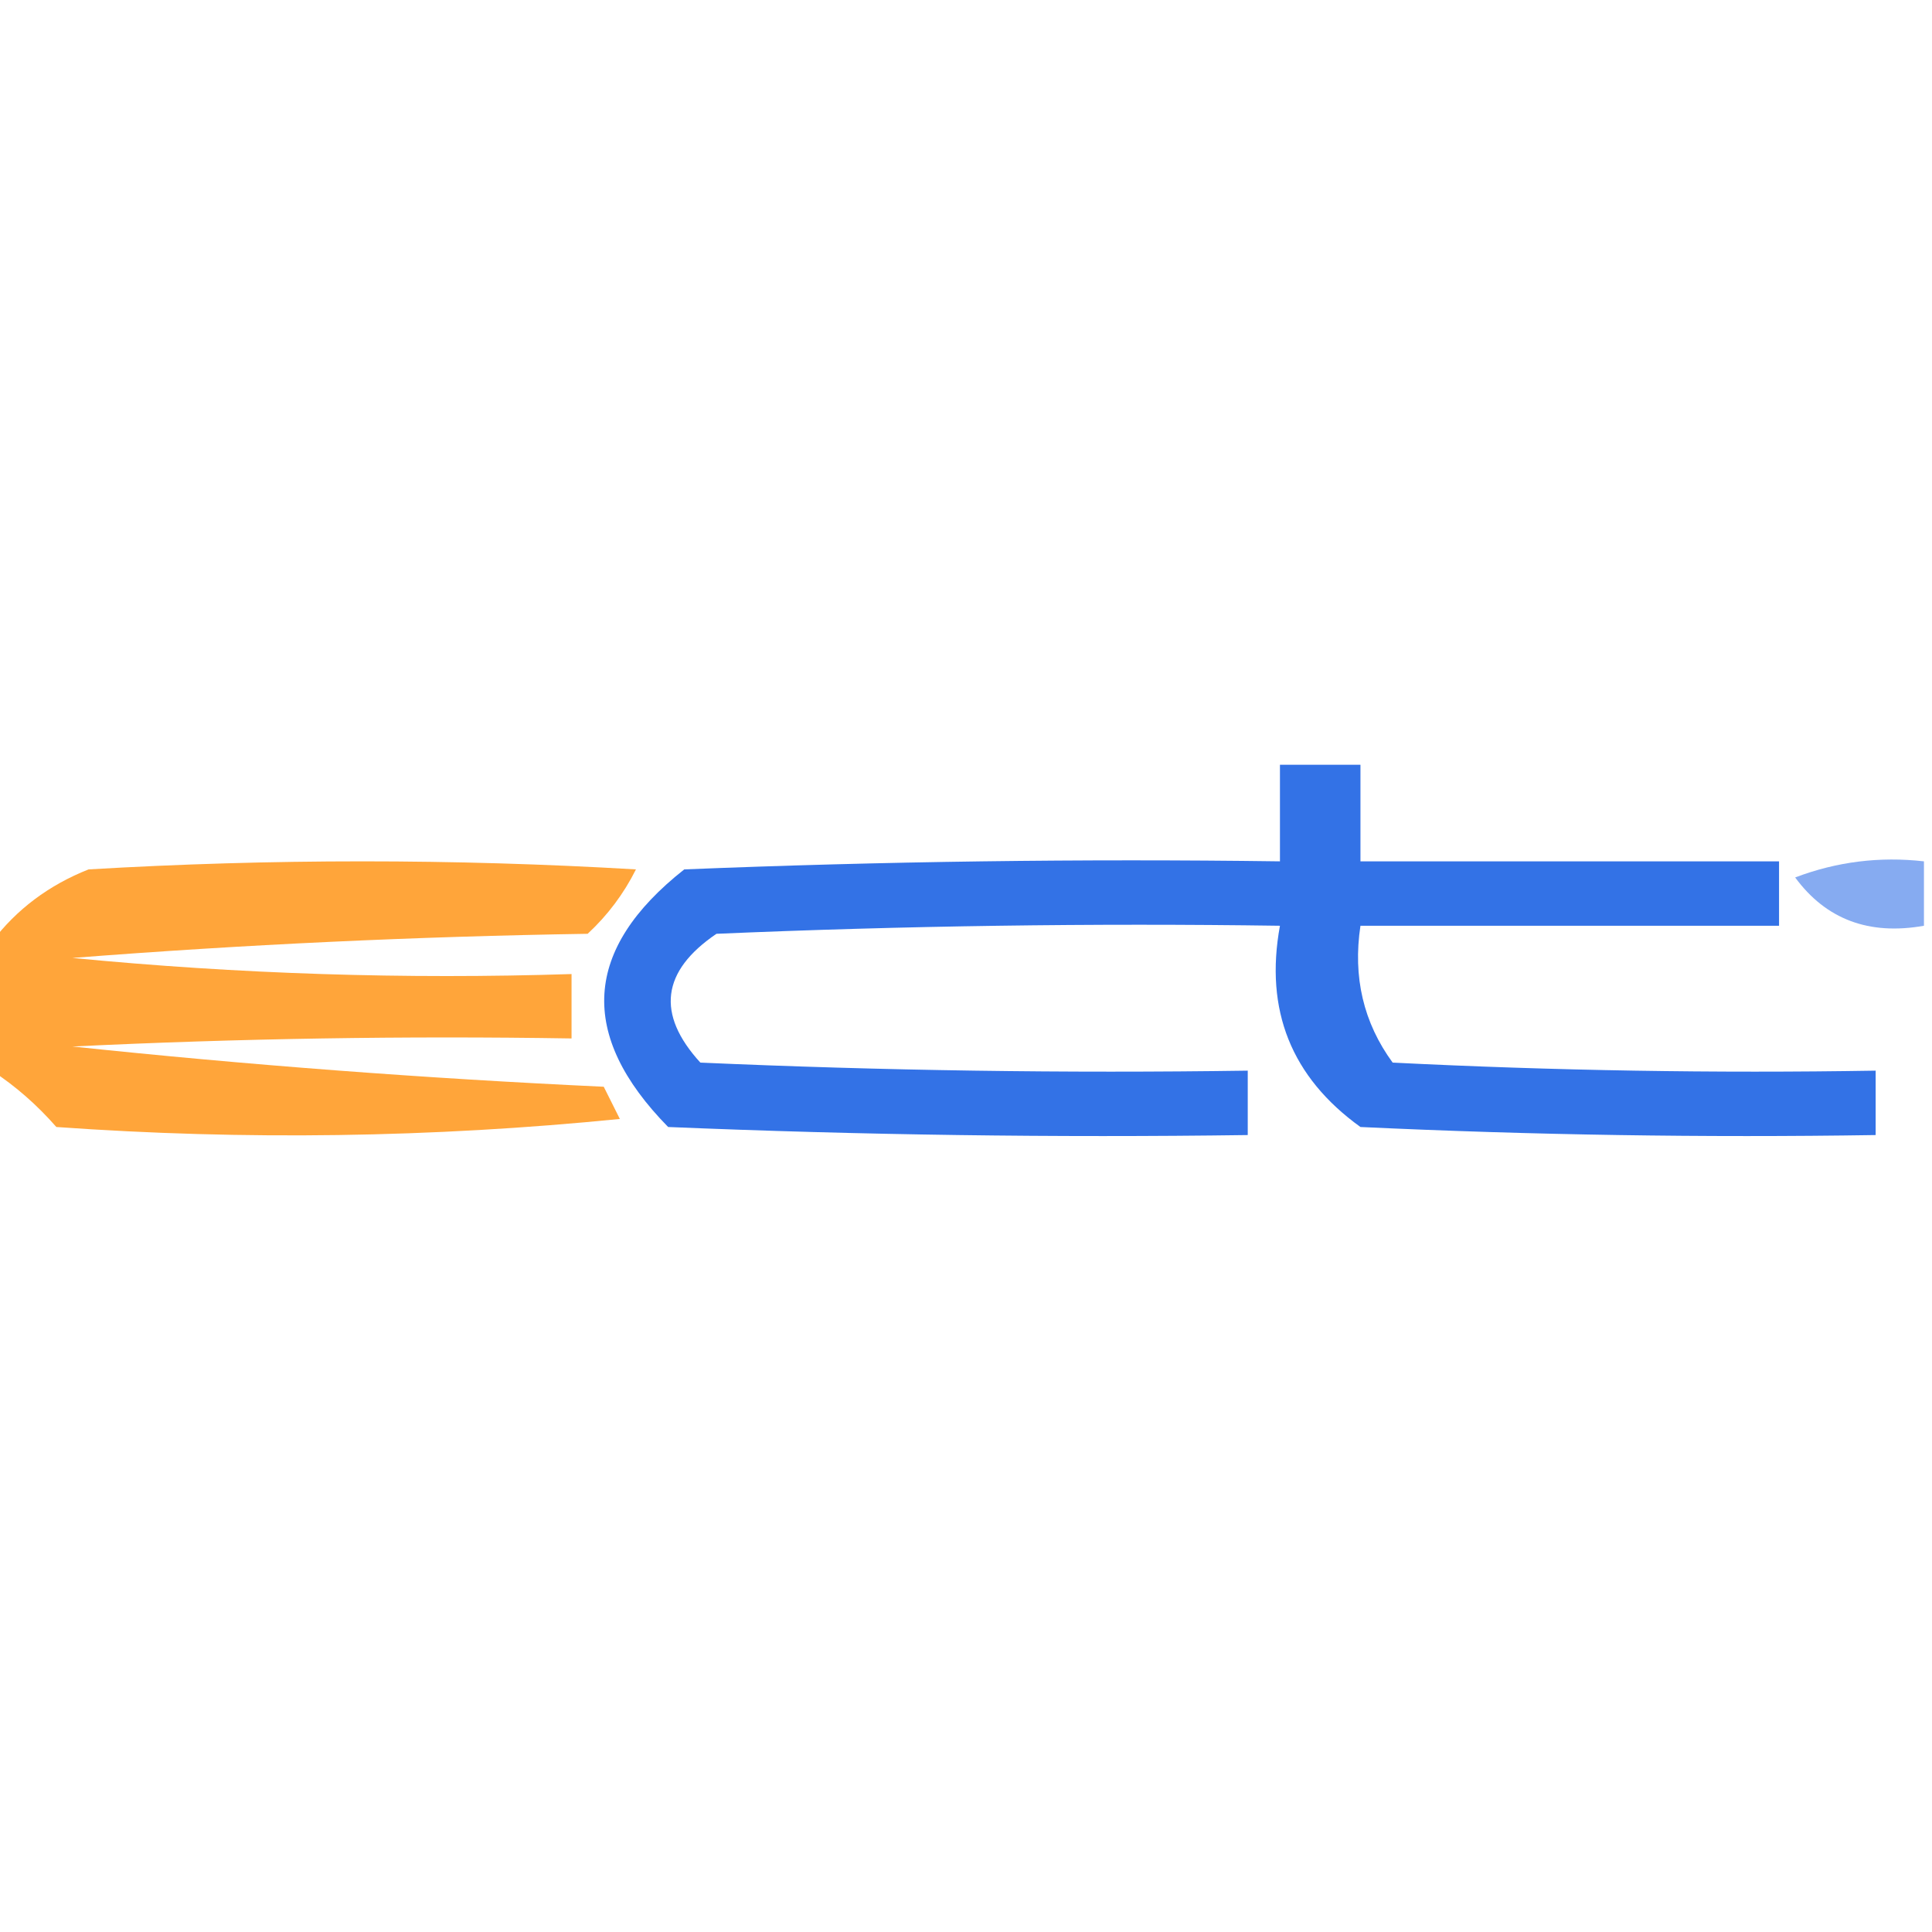 <?xml version="1.0" encoding="UTF-8"?>
<!DOCTYPE svg PUBLIC "-//W3C//DTD SVG 1.1//EN" "http://www.w3.org/Graphics/SVG/1.1/DTD/svg11.dtd">
<svg xmlns="http://www.w3.org/2000/svg" version="1.1" width="120px" height="120px" style="shape-rendering:geometricPrecision; text-rendering:geometricPrecision; image-rendering:optimizeQuality; fill-rule:evenodd; clip-rule:evenodd" xmlns:xlink="http://www.w3.org/1999/xlink">
<g><path style="opacity:0.8" fill="#004fe0" d="M 79.5,47.5 C 81.167,47.5 82.833,47.5 84.5,47.5C 84.5,49.5 84.5,51.5 84.5,53.5C 93.167,53.5 101.833,53.5 110.5,53.5C 110.5,54.833 110.5,56.167 110.5,57.5C 101.833,57.5 93.167,57.5 84.5,57.5C 84.02,60.685 84.686,63.519 86.5,66C 96.494,66.5 106.494,66.666 116.5,66.5C 116.5,67.833 116.5,69.167 116.5,70.5C 105.828,70.666 95.162,70.5 84.5,70C 80.205,66.907 78.538,62.74 79.5,57.5C 67.829,57.334 56.162,57.5 44.5,58C 41.083,60.321 40.75,62.988 43.5,66C 54.828,66.5 66.162,66.666 77.5,66.5C 77.5,67.833 77.5,69.167 77.5,70.5C 65.495,70.666 53.495,70.5 41.5,70C 35.889,64.283 36.222,58.95 42.5,54C 54.829,53.5 67.162,53.334 79.5,53.5C 79.5,51.5 79.5,49.5 79.5,47.5 Z"/></g>
<g><path style="opacity:0.773" fill="#ff8a00" d="M -0.5,66.5 C -0.5,63.833 -0.5,61.167 -0.5,58.5C 1.032,56.479 3.032,54.979 5.5,54C 16.833,53.333 28.167,53.333 39.5,54C 38.743,55.512 37.743,56.846 36.5,58C 25.818,58.168 15.151,58.668 4.5,59.5C 14.812,60.499 25.145,60.832 35.5,60.5C 35.5,61.833 35.5,63.167 35.5,64.5C 25.161,64.334 14.828,64.5 4.5,65C 15.358,66.147 26.358,66.98 37.5,67.5C 37.833,68.167 38.167,68.833 38.5,69.5C 26.848,70.666 15.181,70.832 3.5,70C 2.295,68.624 0.962,67.458 -0.5,66.5 Z"/></g>
<g><path style="opacity:0.476" fill="#004fe0" d="M 119.5,53.5 C 119.5,54.833 119.5,56.167 119.5,57.5C 116.084,58.106 113.418,57.106 111.5,54.5C 114.086,53.52 116.753,53.187 119.5,53.5 Z"/></g>
</svg>

